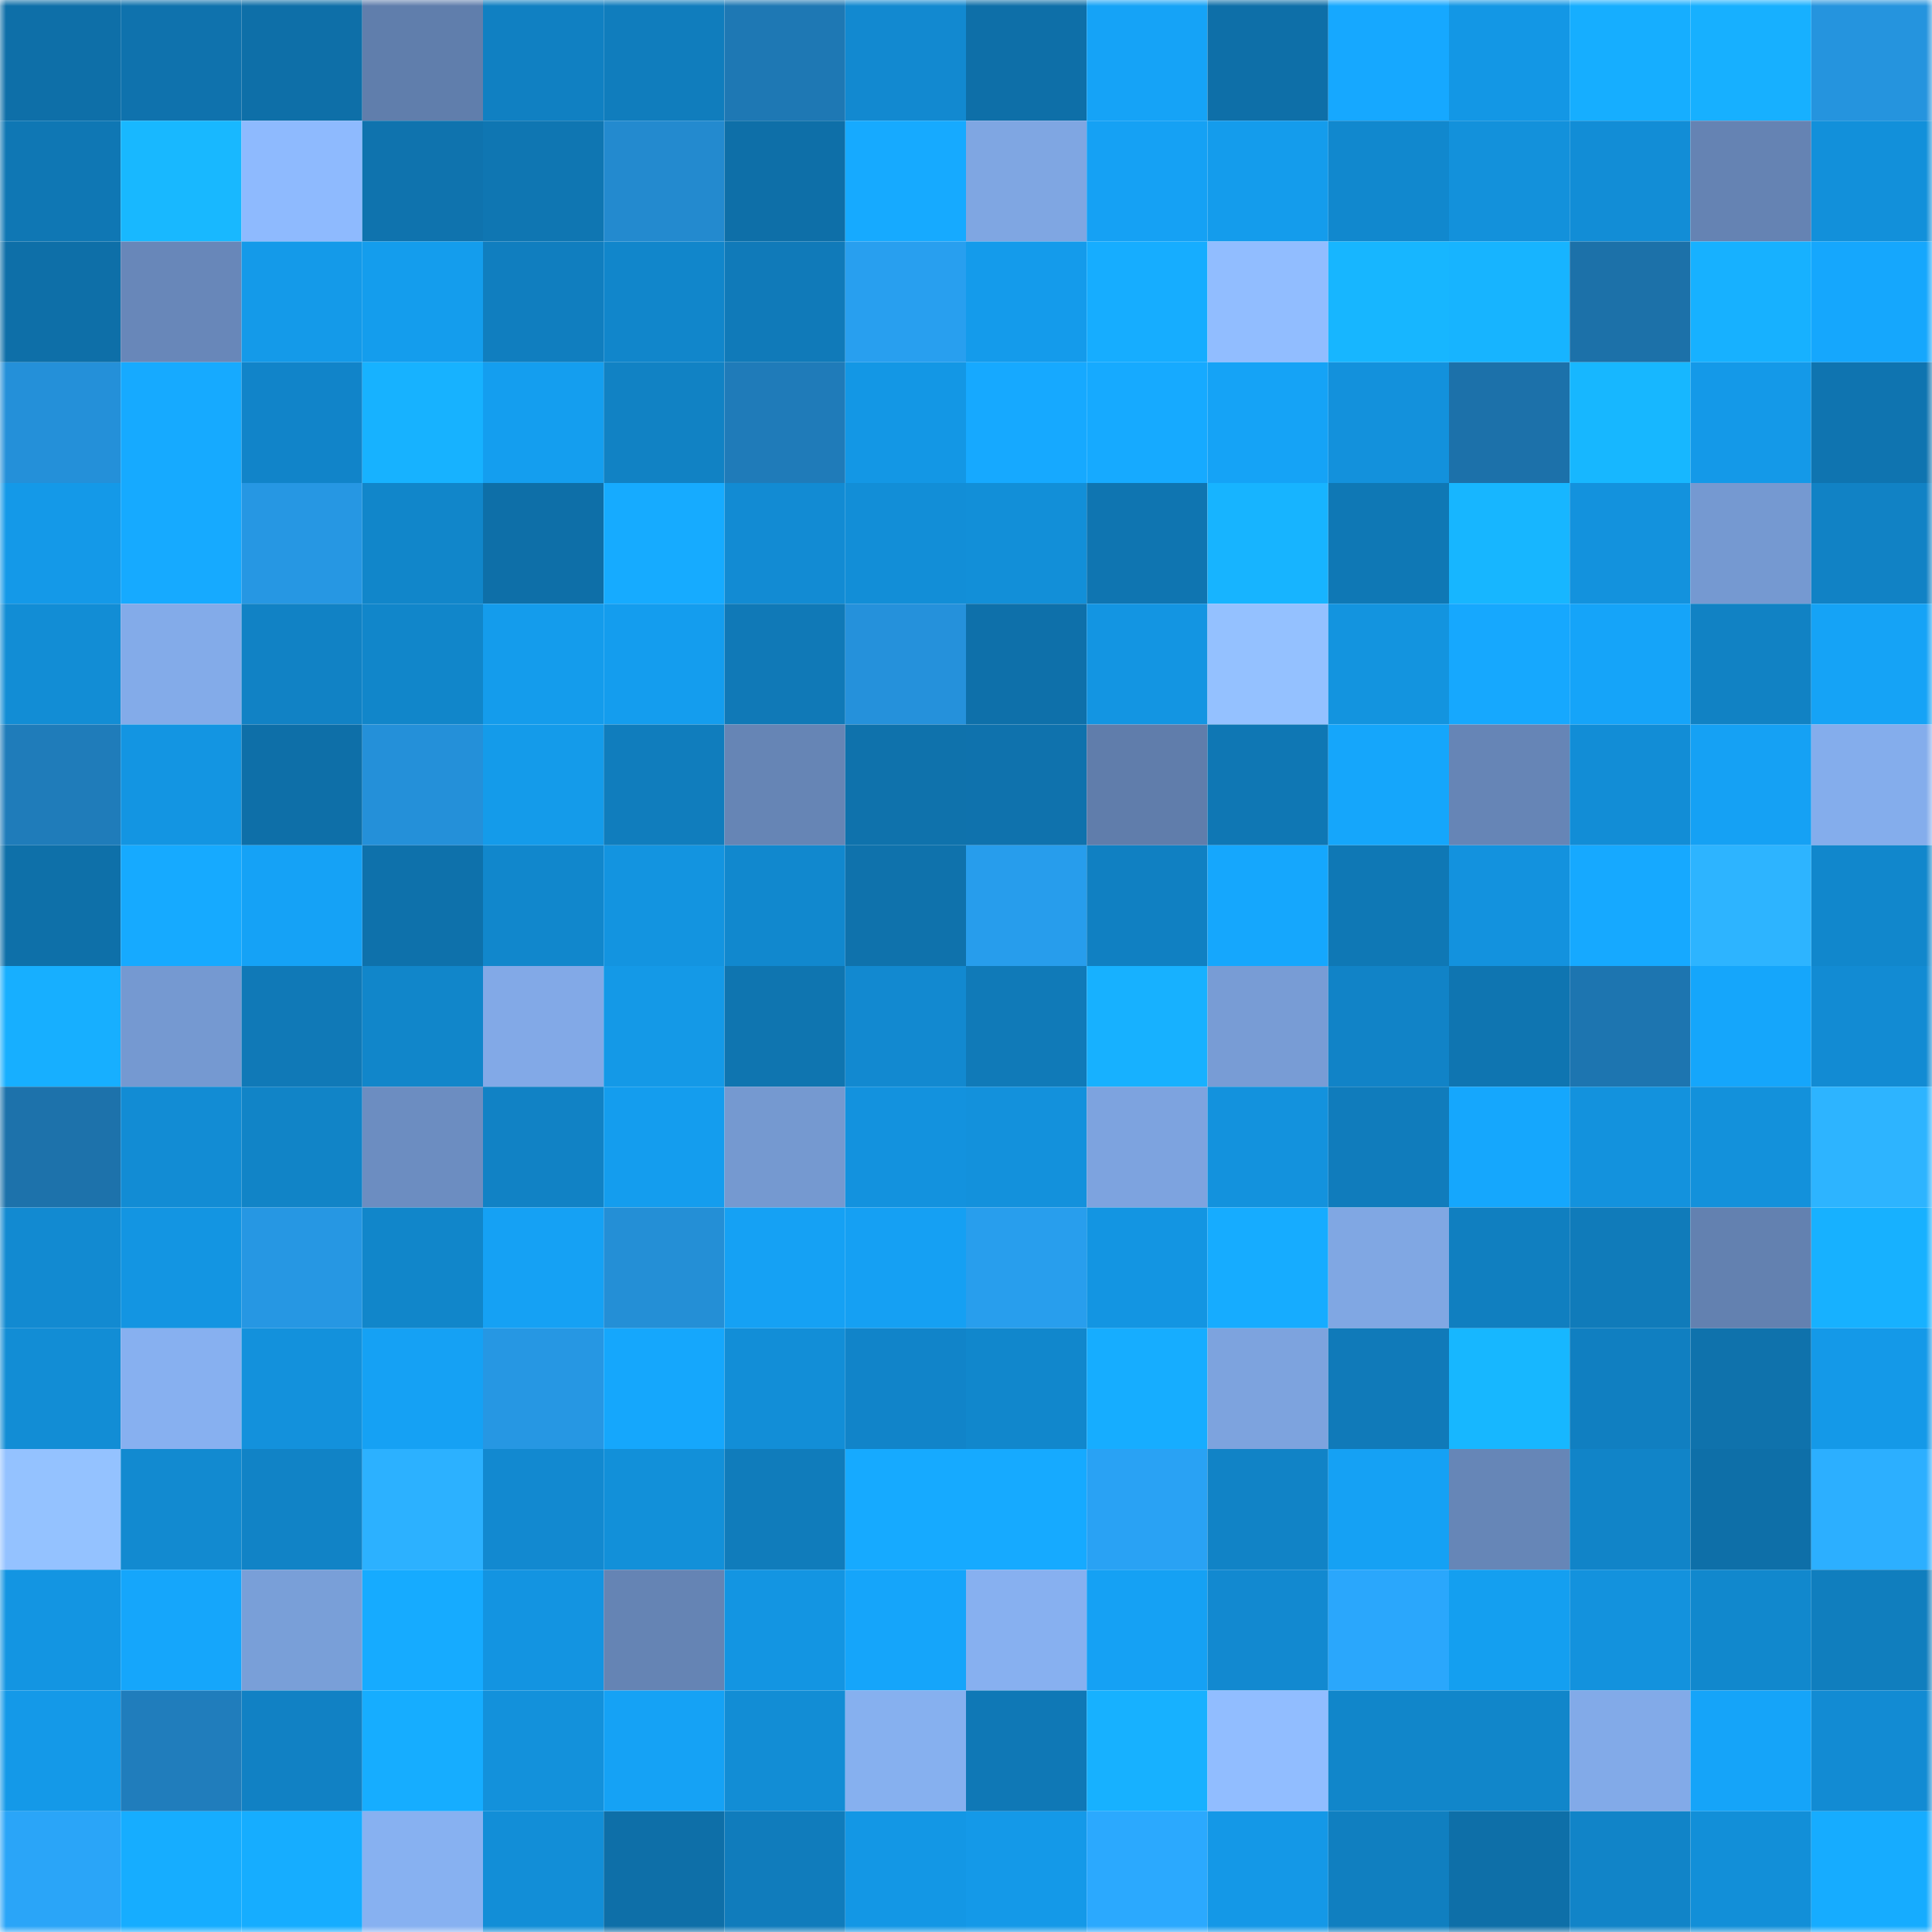 <svg viewBox="0 0 160 160" fill="none" role="img" xmlns="http://www.w3.org/2000/svg" width="240" height="240" name="ens%2Cpolesel.eth"><mask id="171633429" mask-type="alpha" maskUnits="userSpaceOnUse" x="0" y="0" width="160" height="160"><rect width="160" height="160" fill="#FFFFFF"></rect></mask><g mask="url(#171633429)"><rect x="0" y="0" width="10" height="10" fill="#0e6fa8"></rect><rect x="10" y="0" width="10" height="10" fill="#0f72ad"></rect><rect x="20" y="0" width="10" height="10" fill="#0e6fa8"></rect><rect x="30" y="0" width="10" height="10" fill="#607eac"></rect><rect x="40" y="0" width="10" height="10" fill="#1080c2"></rect><rect x="50" y="0" width="10" height="10" fill="#107dbd"></rect><rect x="60" y="0" width="10" height="10" fill="#1e78b4"></rect><rect x="70" y="0" width="10" height="10" fill="#1289d0"></rect><rect x="80" y="0" width="10" height="10" fill="#0e6fa8"></rect><rect x="90" y="0" width="10" height="10" fill="#15a3f7"></rect><rect x="100" y="0" width="10" height="10" fill="#0e6fa8"></rect><rect x="110" y="0" width="10" height="10" fill="#16a8ff"></rect><rect x="120" y="0" width="10" height="10" fill="#1397e5"></rect><rect x="130" y="0" width="10" height="10" fill="#16aeff"></rect><rect x="140" y="0" width="10" height="10" fill="#17b0ff"></rect><rect x="150" y="0" width="10" height="10" fill="#2594de"></rect><rect x="0" y="10" width="10" height="10" fill="#0f77b4"></rect><rect x="10" y="10" width="10" height="10" fill="#18b8ff"></rect><rect x="20" y="10" width="10" height="10" fill="#8ebafe"></rect><rect x="30" y="10" width="10" height="10" fill="#0f73ae"></rect><rect x="40" y="10" width="10" height="10" fill="#0f76b2"></rect><rect x="50" y="10" width="10" height="10" fill="#238acf"></rect><rect x="60" y="10" width="10" height="10" fill="#0e6fa8"></rect><rect x="70" y="10" width="10" height="10" fill="#16aaff"></rect><rect x="80" y="10" width="10" height="10" fill="#7fa6e2"></rect><rect x="90" y="10" width="10" height="10" fill="#15a1f4"></rect><rect x="100" y="10" width="10" height="10" fill="#149cec"></rect><rect x="110" y="10" width="10" height="10" fill="#1188ce"></rect><rect x="120" y="10" width="10" height="10" fill="#1391db"></rect><rect x="130" y="10" width="10" height="10" fill="#128dd6"></rect><rect x="140" y="10" width="10" height="10" fill="#6583b3"></rect><rect x="150" y="10" width="10" height="10" fill="#1290da"></rect><rect x="0" y="20" width="10" height="10" fill="#0e6fa8"></rect><rect x="10" y="20" width="10" height="10" fill="#6887b9"></rect><rect x="20" y="20" width="10" height="10" fill="#149ae9"></rect><rect x="30" y="20" width="10" height="10" fill="#149ded"></rect><rect x="40" y="20" width="10" height="10" fill="#107ebf"></rect><rect x="50" y="20" width="10" height="10" fill="#1186cb"></rect><rect x="60" y="20" width="10" height="10" fill="#107ab9"></rect><rect x="70" y="20" width="10" height="10" fill="#289fef"></rect><rect x="80" y="20" width="10" height="10" fill="#149beb"></rect><rect x="90" y="20" width="10" height="10" fill="#16adff"></rect><rect x="100" y="20" width="10" height="10" fill="#91bdff"></rect><rect x="110" y="20" width="10" height="10" fill="#17b6ff"></rect><rect x="120" y="20" width="10" height="10" fill="#17b4ff"></rect><rect x="130" y="20" width="10" height="10" fill="#1c71a9"></rect><rect x="140" y="20" width="10" height="10" fill="#17b1ff"></rect><rect x="150" y="20" width="10" height="10" fill="#15a7fd"></rect><rect x="0" y="30" width="10" height="10" fill="#2490d9"></rect><rect x="10" y="30" width="10" height="10" fill="#16aaff"></rect><rect x="20" y="30" width="10" height="10" fill="#1184c9"></rect><rect x="30" y="30" width="10" height="10" fill="#17b2ff"></rect><rect x="40" y="30" width="10" height="10" fill="#149eef"></rect><rect x="50" y="30" width="10" height="10" fill="#1182c4"></rect><rect x="60" y="30" width="10" height="10" fill="#1f7bb9"></rect><rect x="70" y="30" width="10" height="10" fill="#1397e5"></rect><rect x="80" y="30" width="10" height="10" fill="#16a9ff"></rect><rect x="90" y="30" width="10" height="10" fill="#16aaff"></rect><rect x="100" y="30" width="10" height="10" fill="#15a3f6"></rect><rect x="110" y="30" width="10" height="10" fill="#1391dc"></rect><rect x="120" y="30" width="10" height="10" fill="#1c71aa"></rect><rect x="130" y="30" width="10" height="10" fill="#17b7ff"></rect><rect x="140" y="30" width="10" height="10" fill="#1499e8"></rect><rect x="150" y="30" width="10" height="10" fill="#0f74b0"></rect><rect x="0" y="40" width="10" height="10" fill="#1499e8"></rect><rect x="10" y="40" width="10" height="10" fill="#16aaff"></rect><rect x="20" y="40" width="10" height="10" fill="#2697e3"></rect><rect x="30" y="40" width="10" height="10" fill="#1186ca"></rect><rect x="40" y="40" width="10" height="10" fill="#0e6fa8"></rect><rect x="50" y="40" width="10" height="10" fill="#16abff"></rect><rect x="60" y="40" width="10" height="10" fill="#128bd3"></rect><rect x="70" y="40" width="10" height="10" fill="#128ed7"></rect><rect x="80" y="40" width="10" height="10" fill="#128fd8"></rect><rect x="90" y="40" width="10" height="10" fill="#0f75b1"></rect><rect x="100" y="40" width="10" height="10" fill="#17b4ff"></rect><rect x="110" y="40" width="10" height="10" fill="#0f78b5"></rect><rect x="120" y="40" width="10" height="10" fill="#17b6ff"></rect><rect x="130" y="40" width="10" height="10" fill="#1392dd"></rect><rect x="140" y="40" width="10" height="10" fill="#7599d1"></rect><rect x="150" y="40" width="10" height="10" fill="#1182c5"></rect><rect x="0" y="50" width="10" height="10" fill="#128dd5"></rect><rect x="10" y="50" width="10" height="10" fill="#83abe9"></rect><rect x="20" y="50" width="10" height="10" fill="#1182c5"></rect><rect x="30" y="50" width="10" height="10" fill="#1186ca"></rect><rect x="40" y="50" width="10" height="10" fill="#149cec"></rect><rect x="50" y="50" width="10" height="10" fill="#149dee"></rect><rect x="60" y="50" width="10" height="10" fill="#1079b7"></rect><rect x="70" y="50" width="10" height="10" fill="#2591db"></rect><rect x="80" y="50" width="10" height="10" fill="#0e70aa"></rect><rect x="90" y="50" width="10" height="10" fill="#1395e2"></rect><rect x="100" y="50" width="10" height="10" fill="#94c1ff"></rect><rect x="110" y="50" width="10" height="10" fill="#1394df"></rect><rect x="120" y="50" width="10" height="10" fill="#16a8fe"></rect><rect x="130" y="50" width="10" height="10" fill="#15a4f9"></rect><rect x="140" y="50" width="10" height="10" fill="#1182c4"></rect><rect x="150" y="50" width="10" height="10" fill="#15a3f6"></rect><rect x="0" y="60" width="10" height="10" fill="#1f7cba"></rect><rect x="10" y="60" width="10" height="10" fill="#1395e2"></rect><rect x="20" y="60" width="10" height="10" fill="#0e6fa8"></rect><rect x="30" y="60" width="10" height="10" fill="#2490d9"></rect><rect x="40" y="60" width="10" height="10" fill="#149bea"></rect><rect x="50" y="60" width="10" height="10" fill="#107dbd"></rect><rect x="60" y="60" width="10" height="10" fill="#6685b5"></rect><rect x="70" y="60" width="10" height="10" fill="#0f72ac"></rect><rect x="80" y="60" width="10" height="10" fill="#0f72ad"></rect><rect x="90" y="60" width="10" height="10" fill="#607dab"></rect><rect x="100" y="60" width="10" height="10" fill="#0f77b4"></rect><rect x="110" y="60" width="10" height="10" fill="#15a6fb"></rect><rect x="120" y="60" width="10" height="10" fill="#6685b6"></rect><rect x="130" y="60" width="10" height="10" fill="#128dd6"></rect><rect x="140" y="60" width="10" height="10" fill="#15a1f4"></rect><rect x="150" y="60" width="10" height="10" fill="#84adec"></rect><rect x="0" y="70" width="10" height="10" fill="#0e70a9"></rect><rect x="10" y="70" width="10" height="10" fill="#16aaff"></rect><rect x="20" y="70" width="10" height="10" fill="#15a2f6"></rect><rect x="30" y="70" width="10" height="10" fill="#0e71ab"></rect><rect x="40" y="70" width="10" height="10" fill="#1187cc"></rect><rect x="50" y="70" width="10" height="10" fill="#1394e0"></rect><rect x="60" y="70" width="10" height="10" fill="#1188ce"></rect><rect x="70" y="70" width="10" height="10" fill="#0f72ac"></rect><rect x="80" y="70" width="10" height="10" fill="#279dec"></rect><rect x="90" y="70" width="10" height="10" fill="#1080c2"></rect><rect x="100" y="70" width="10" height="10" fill="#15a7fd"></rect><rect x="110" y="70" width="10" height="10" fill="#0f78b5"></rect><rect x="120" y="70" width="10" height="10" fill="#1392de"></rect><rect x="130" y="70" width="10" height="10" fill="#16a9ff"></rect><rect x="140" y="70" width="10" height="10" fill="#2db4ff"></rect><rect x="150" y="70" width="10" height="10" fill="#1187cc"></rect><rect x="0" y="80" width="10" height="10" fill="#17afff"></rect><rect x="10" y="80" width="10" height="10" fill="#7599d1"></rect><rect x="20" y="80" width="10" height="10" fill="#1079b7"></rect><rect x="30" y="80" width="10" height="10" fill="#1186ca"></rect><rect x="40" y="80" width="10" height="10" fill="#82a9e7"></rect><rect x="50" y="80" width="10" height="10" fill="#1499e7"></rect><rect x="60" y="80" width="10" height="10" fill="#0f75b0"></rect><rect x="70" y="80" width="10" height="10" fill="#1289d0"></rect><rect x="80" y="80" width="10" height="10" fill="#107ab8"></rect><rect x="90" y="80" width="10" height="10" fill="#17b1ff"></rect><rect x="100" y="80" width="10" height="10" fill="#789cd5"></rect><rect x="110" y="80" width="10" height="10" fill="#1183c7"></rect><rect x="120" y="80" width="10" height="10" fill="#0f75b1"></rect><rect x="130" y="80" width="10" height="10" fill="#1d75b0"></rect><rect x="140" y="80" width="10" height="10" fill="#15a6fb"></rect><rect x="150" y="80" width="10" height="10" fill="#128bd3"></rect><rect x="0" y="90" width="10" height="10" fill="#1d72ab"></rect><rect x="10" y="90" width="10" height="10" fill="#128cd4"></rect><rect x="20" y="90" width="10" height="10" fill="#1184c7"></rect><rect x="30" y="90" width="10" height="10" fill="#6c8dc1"></rect><rect x="40" y="90" width="10" height="10" fill="#1182c5"></rect><rect x="50" y="90" width="10" height="10" fill="#149dee"></rect><rect x="60" y="90" width="10" height="10" fill="#7599d0"></rect><rect x="70" y="90" width="10" height="10" fill="#1392de"></rect><rect x="80" y="90" width="10" height="10" fill="#1391dc"></rect><rect x="90" y="90" width="10" height="10" fill="#7da3df"></rect><rect x="100" y="90" width="10" height="10" fill="#1392dd"></rect><rect x="110" y="90" width="10" height="10" fill="#107cbc"></rect><rect x="120" y="90" width="10" height="10" fill="#15a7fd"></rect><rect x="130" y="90" width="10" height="10" fill="#1392dd"></rect><rect x="140" y="90" width="10" height="10" fill="#1391db"></rect><rect x="150" y="90" width="10" height="10" fill="#2db4ff"></rect><rect x="0" y="100" width="10" height="10" fill="#128ad1"></rect><rect x="10" y="100" width="10" height="10" fill="#1395e2"></rect><rect x="20" y="100" width="10" height="10" fill="#2697e3"></rect><rect x="30" y="100" width="10" height="10" fill="#1186ca"></rect><rect x="40" y="100" width="10" height="10" fill="#15a1f4"></rect><rect x="50" y="100" width="10" height="10" fill="#248fd6"></rect><rect x="60" y="100" width="10" height="10" fill="#15a1f4"></rect><rect x="70" y="100" width="10" height="10" fill="#15a0f3"></rect><rect x="80" y="100" width="10" height="10" fill="#289eed"></rect><rect x="90" y="100" width="10" height="10" fill="#1395e2"></rect><rect x="100" y="100" width="10" height="10" fill="#16acff"></rect><rect x="110" y="100" width="10" height="10" fill="#80a7e3"></rect><rect x="120" y="100" width="10" height="10" fill="#107fc0"></rect><rect x="130" y="100" width="10" height="10" fill="#107bba"></rect><rect x="140" y="100" width="10" height="10" fill="#6381b0"></rect><rect x="150" y="100" width="10" height="10" fill="#17b1ff"></rect><rect x="0" y="110" width="10" height="10" fill="#128dd5"></rect><rect x="10" y="110" width="10" height="10" fill="#87b0f0"></rect><rect x="20" y="110" width="10" height="10" fill="#1391dc"></rect><rect x="30" y="110" width="10" height="10" fill="#15a1f4"></rect><rect x="40" y="110" width="10" height="10" fill="#2697e3"></rect><rect x="50" y="110" width="10" height="10" fill="#15a7fc"></rect><rect x="60" y="110" width="10" height="10" fill="#128ed7"></rect><rect x="70" y="110" width="10" height="10" fill="#1184c9"></rect><rect x="80" y="110" width="10" height="10" fill="#1187cc"></rect><rect x="90" y="110" width="10" height="10" fill="#16adff"></rect><rect x="100" y="110" width="10" height="10" fill="#7da3de"></rect><rect x="110" y="110" width="10" height="10" fill="#107ab9"></rect><rect x="120" y="110" width="10" height="10" fill="#17b7ff"></rect><rect x="130" y="110" width="10" height="10" fill="#107fc1"></rect><rect x="140" y="110" width="10" height="10" fill="#0f72ac"></rect><rect x="150" y="110" width="10" height="10" fill="#1499e8"></rect><rect x="0" y="120" width="10" height="10" fill="#94c2ff"></rect><rect x="10" y="120" width="10" height="10" fill="#128ad0"></rect><rect x="20" y="120" width="10" height="10" fill="#1183c6"></rect><rect x="30" y="120" width="10" height="10" fill="#2cb1ff"></rect><rect x="40" y="120" width="10" height="10" fill="#1289d0"></rect><rect x="50" y="120" width="10" height="10" fill="#1290d9"></rect><rect x="60" y="120" width="10" height="10" fill="#107cbb"></rect><rect x="70" y="120" width="10" height="10" fill="#16aaff"></rect><rect x="80" y="120" width="10" height="10" fill="#16aaff"></rect><rect x="90" y="120" width="10" height="10" fill="#29a2f4"></rect><rect x="100" y="120" width="10" height="10" fill="#1183c6"></rect><rect x="110" y="120" width="10" height="10" fill="#15a1f4"></rect><rect x="120" y="120" width="10" height="10" fill="#6686b7"></rect><rect x="130" y="120" width="10" height="10" fill="#1184c8"></rect><rect x="140" y="120" width="10" height="10" fill="#0e6fa8"></rect><rect x="150" y="120" width="10" height="10" fill="#2cafff"></rect><rect x="0" y="130" width="10" height="10" fill="#1395e2"></rect><rect x="10" y="130" width="10" height="10" fill="#15a6fb"></rect><rect x="20" y="130" width="10" height="10" fill="#799fd8"></rect><rect x="30" y="130" width="10" height="10" fill="#16abff"></rect><rect x="40" y="130" width="10" height="10" fill="#1394e1"></rect><rect x="50" y="130" width="10" height="10" fill="#6584b4"></rect><rect x="60" y="130" width="10" height="10" fill="#1395e2"></rect><rect x="70" y="130" width="10" height="10" fill="#15a5fa"></rect><rect x="80" y="130" width="10" height="10" fill="#87b0f0"></rect><rect x="90" y="130" width="10" height="10" fill="#15a1f4"></rect><rect x="100" y="130" width="10" height="10" fill="#1289d0"></rect><rect x="110" y="130" width="10" height="10" fill="#2aa7fc"></rect><rect x="120" y="130" width="10" height="10" fill="#149ff0"></rect><rect x="130" y="130" width="10" height="10" fill="#1392dd"></rect><rect x="140" y="130" width="10" height="10" fill="#1188cd"></rect><rect x="150" y="130" width="10" height="10" fill="#107ebe"></rect><rect x="0" y="140" width="10" height="10" fill="#1499e8"></rect><rect x="10" y="140" width="10" height="10" fill="#207dbc"></rect><rect x="20" y="140" width="10" height="10" fill="#1181c4"></rect><rect x="30" y="140" width="10" height="10" fill="#16adff"></rect><rect x="40" y="140" width="10" height="10" fill="#1391db"></rect><rect x="50" y="140" width="10" height="10" fill="#15a2f5"></rect><rect x="60" y="140" width="10" height="10" fill="#128dd5"></rect><rect x="70" y="140" width="10" height="10" fill="#86b0ef"></rect><rect x="80" y="140" width="10" height="10" fill="#0f78b6"></rect><rect x="90" y="140" width="10" height="10" fill="#17b1ff"></rect><rect x="100" y="140" width="10" height="10" fill="#91bdff"></rect><rect x="110" y="140" width="10" height="10" fill="#1186ca"></rect><rect x="120" y="140" width="10" height="10" fill="#1186ca"></rect><rect x="130" y="140" width="10" height="10" fill="#82aae8"></rect><rect x="140" y="140" width="10" height="10" fill="#15a4f9"></rect><rect x="150" y="140" width="10" height="10" fill="#128bd3"></rect><rect x="0" y="150" width="10" height="10" fill="#2aa5f8"></rect><rect x="10" y="150" width="10" height="10" fill="#16adff"></rect><rect x="20" y="150" width="10" height="10" fill="#16adff"></rect><rect x="30" y="150" width="10" height="10" fill="#87b1f1"></rect><rect x="40" y="150" width="10" height="10" fill="#128ed7"></rect><rect x="50" y="150" width="10" height="10" fill="#0e6fa8"></rect><rect x="60" y="150" width="10" height="10" fill="#107cbc"></rect><rect x="70" y="150" width="10" height="10" fill="#1397e5"></rect><rect x="80" y="150" width="10" height="10" fill="#1499e8"></rect><rect x="90" y="150" width="10" height="10" fill="#2ba9fe"></rect><rect x="100" y="150" width="10" height="10" fill="#1498e7"></rect><rect x="110" y="150" width="10" height="10" fill="#107fc0"></rect><rect x="120" y="150" width="10" height="10" fill="#0e6fa8"></rect><rect x="130" y="150" width="10" height="10" fill="#1184c8"></rect><rect x="140" y="150" width="10" height="10" fill="#128fd8"></rect><rect x="150" y="150" width="10" height="10" fill="#16acff"></rect></g></svg>